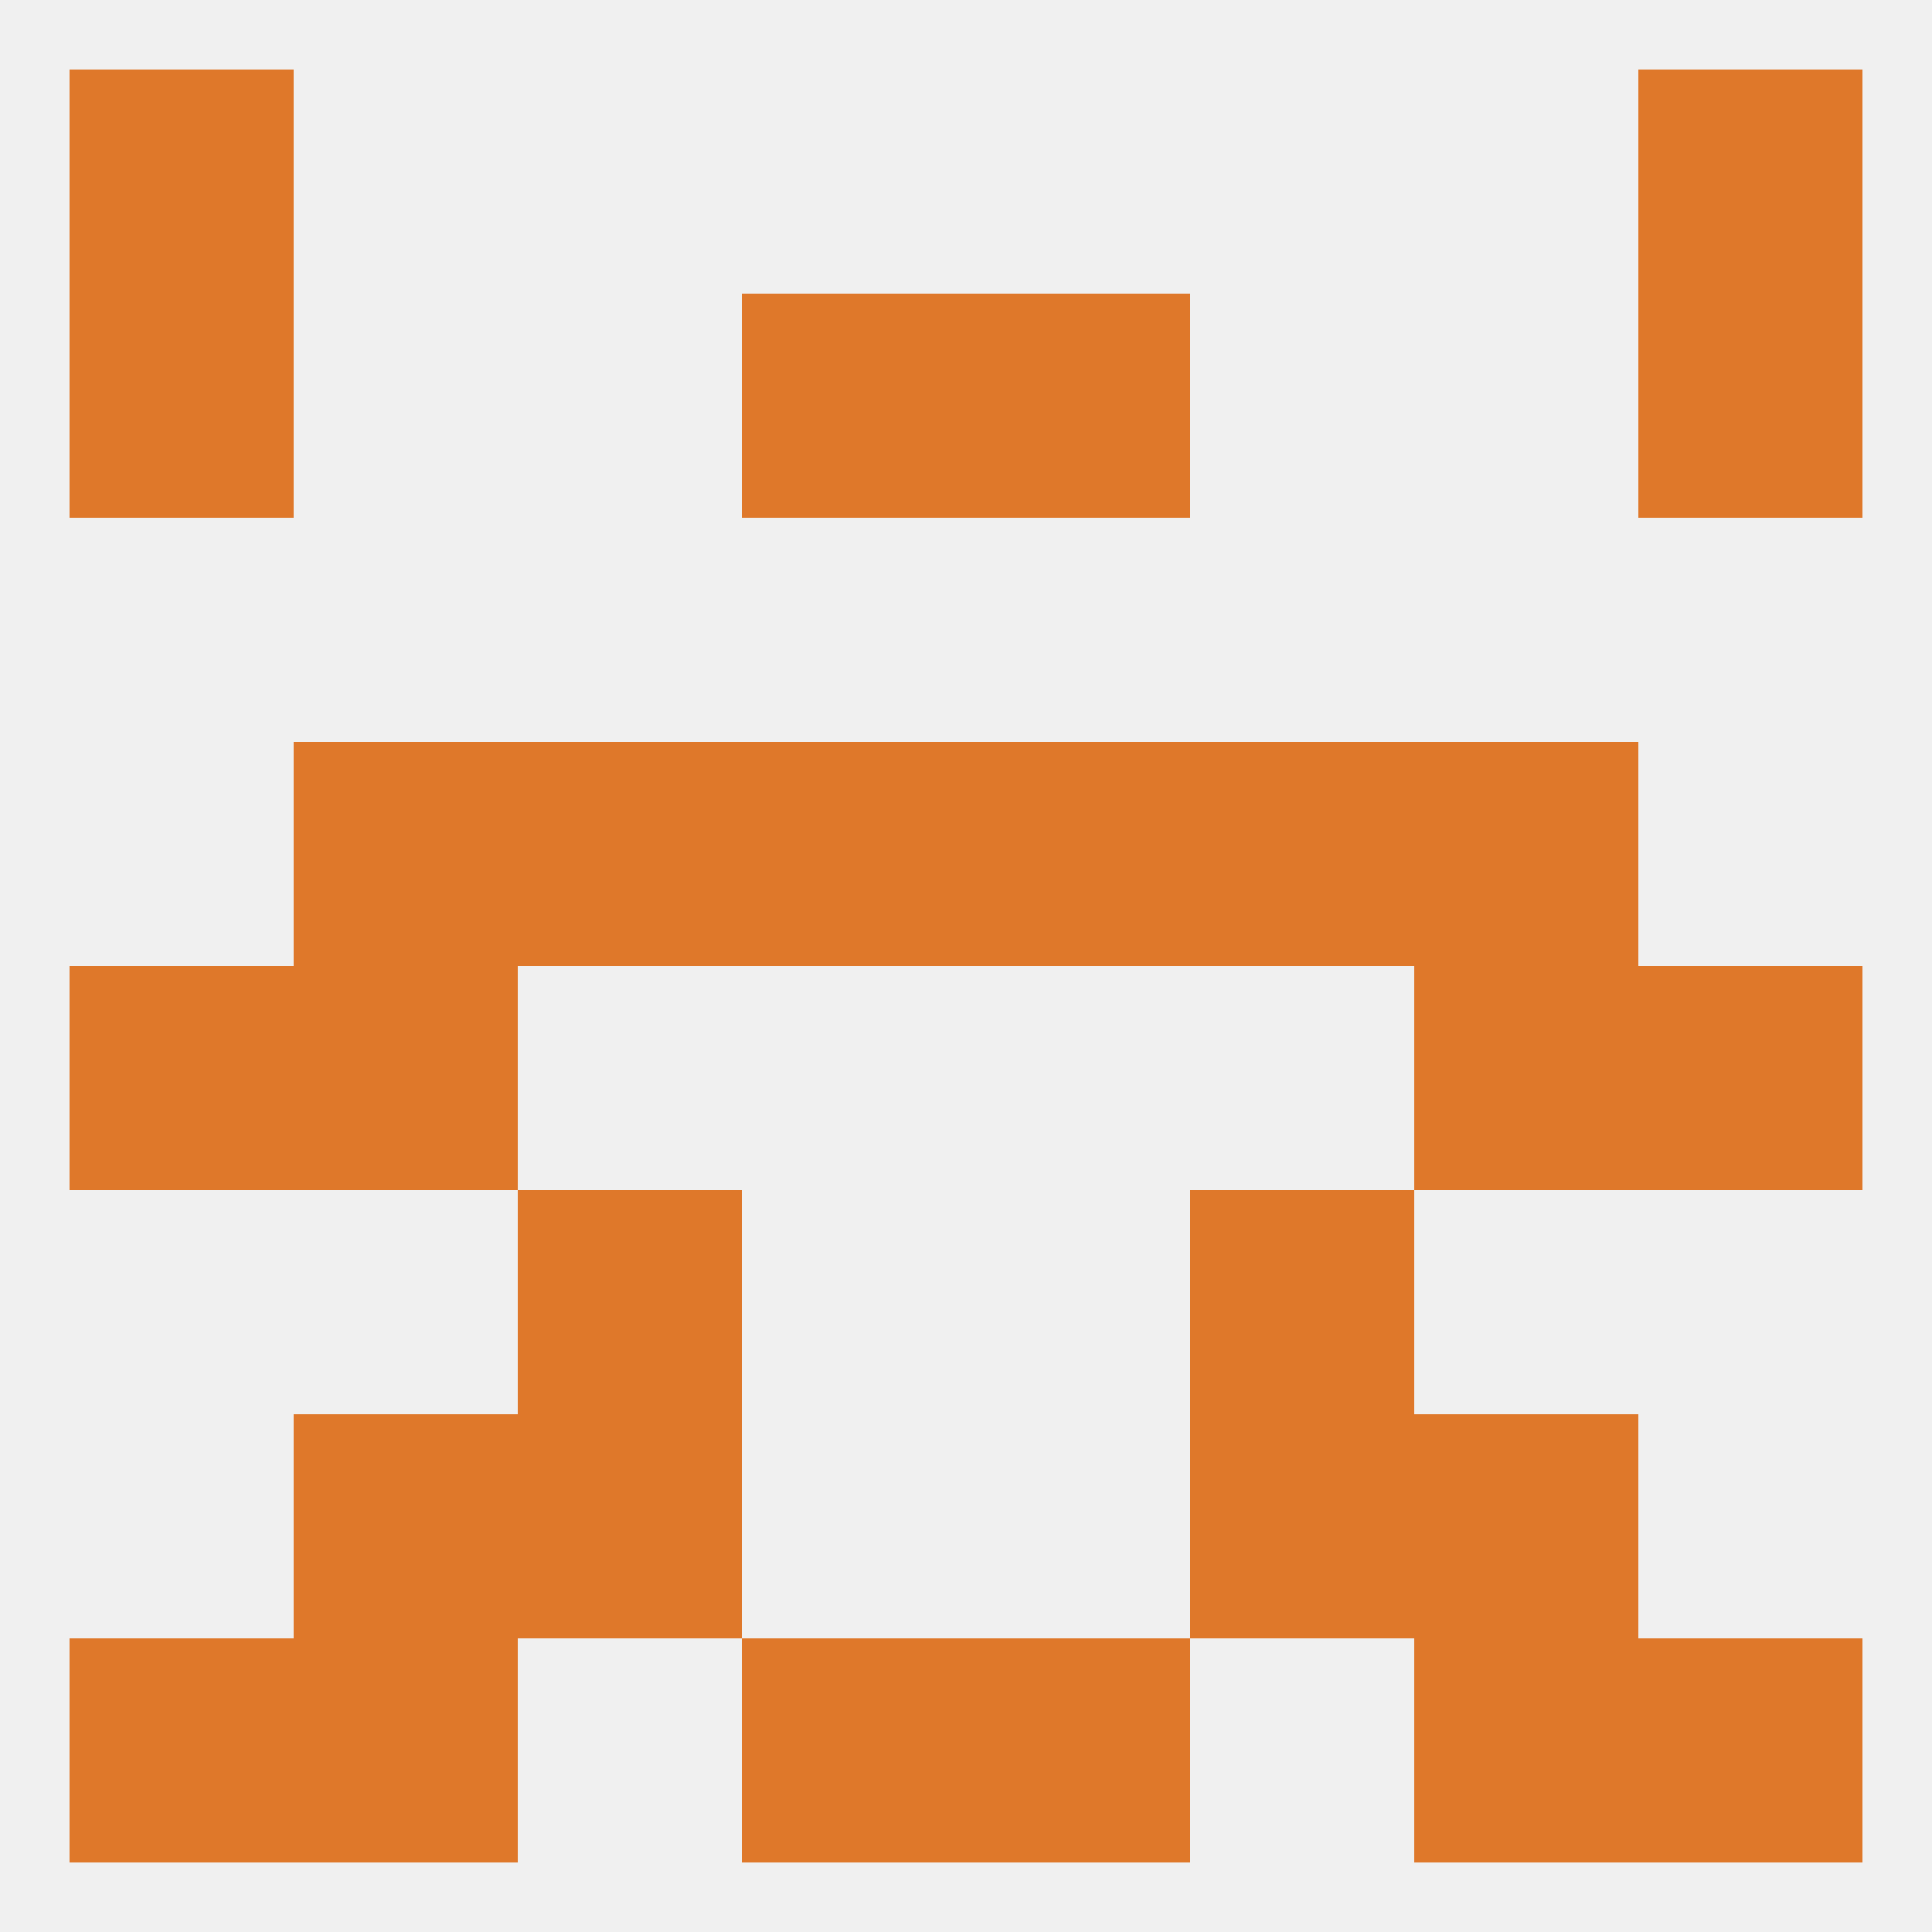 
<!--   <?xml version="1.0"?> -->
<svg version="1.1" baseprofile="full" xmlns="http://www.w3.org/2000/svg" xmlns:xlink="http://www.w3.org/1999/xlink" xmlns:ev="http://www.w3.org/2001/xml-events" width="250" height="250" viewBox="0 0 250 250" >
	<rect width="100%" height="100%" fill="rgba(240,240,240,255)"/>

	<rect x="67" y="96" width="29" height="29" fill="rgba(223,120,42,255)"/>
	<rect x="154" y="96" width="29" height="29" fill="rgba(223,120,42,255)"/>
	<rect x="38" y="96" width="29" height="29" fill="rgba(223,120,42,255)"/>
	<rect x="183" y="96" width="29" height="29" fill="rgba(223,120,42,255)"/>
	<rect x="96" y="96" width="29" height="29" fill="rgba(223,120,42,255)"/>
	<rect x="125" y="96" width="29" height="29" fill="rgba(223,120,42,255)"/>
	<rect x="67" y="154" width="29" height="29" fill="rgba(223,120,42,255)"/>
	<rect x="154" y="154" width="29" height="29" fill="rgba(223,120,42,255)"/>
	<rect x="67" y="183" width="29" height="29" fill="rgba(223,120,42,255)"/>
	<rect x="154" y="183" width="29" height="29" fill="rgba(223,120,42,255)"/>
	<rect x="38" y="183" width="29" height="29" fill="rgba(223,120,42,255)"/>
	<rect x="183" y="183" width="29" height="29" fill="rgba(223,120,42,255)"/>
	<rect x="9" y="212" width="29" height="29" fill="rgba(223,120,42,255)"/>
	<rect x="212" y="212" width="29" height="29" fill="rgba(223,120,42,255)"/>
	<rect x="38" y="212" width="29" height="29" fill="rgba(223,120,42,255)"/>
	<rect x="183" y="212" width="29" height="29" fill="rgba(223,120,42,255)"/>
	<rect x="96" y="212" width="29" height="29" fill="rgba(223,120,42,255)"/>
	<rect x="125" y="212" width="29" height="29" fill="rgba(223,120,42,255)"/>
	<rect x="9" y="9" width="29" height="29" fill="rgba(223,120,42,255)"/>
	<rect x="212" y="9" width="29" height="29" fill="rgba(223,120,42,255)"/>
	<rect x="212" y="38" width="29" height="29" fill="rgba(223,120,42,255)"/>
	<rect x="96" y="38" width="29" height="29" fill="rgba(223,120,42,255)"/>
	<rect x="125" y="38" width="29" height="29" fill="rgba(223,120,42,255)"/>
	<rect x="9" y="38" width="29" height="29" fill="rgba(223,120,42,255)"/>
	<rect x="183" y="125" width="29" height="29" fill="rgba(223,120,42,255)"/>
	<rect x="9" y="125" width="29" height="29" fill="rgba(223,120,42,255)"/>
	<rect x="212" y="125" width="29" height="29" fill="rgba(223,120,42,255)"/>
	<rect x="38" y="125" width="29" height="29" fill="rgba(223,120,42,255)"/>
</svg>